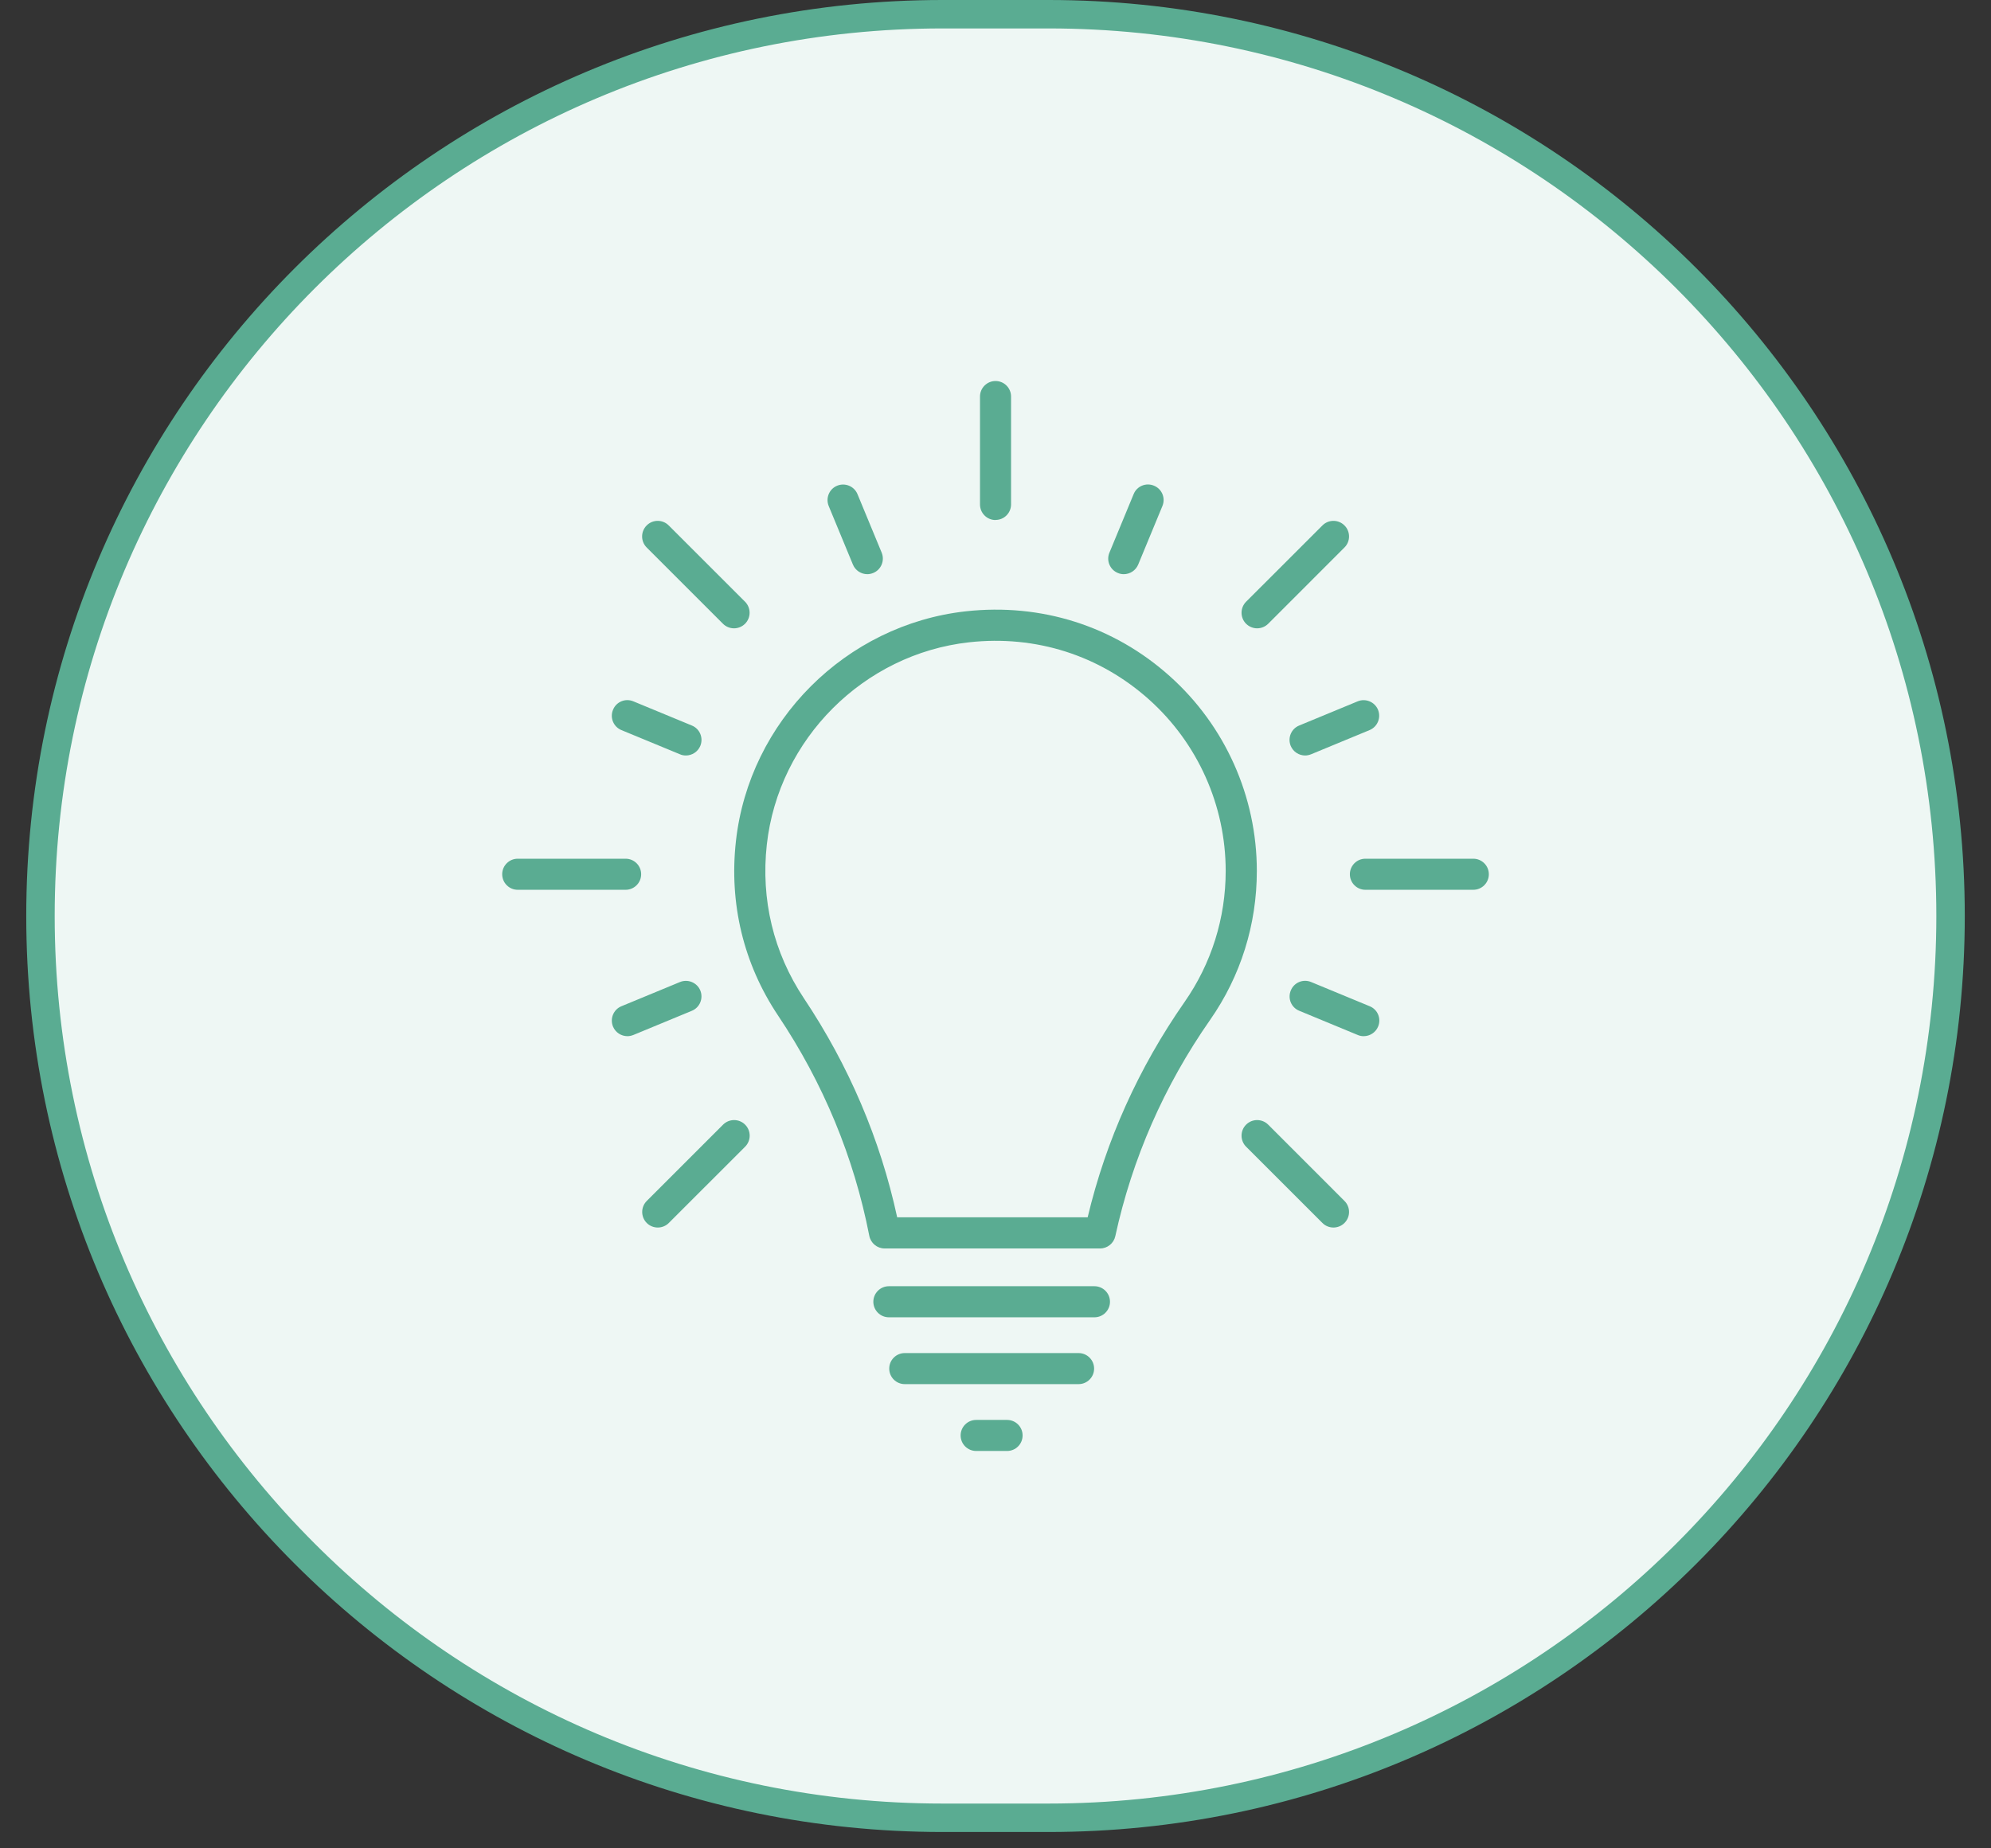 <svg width="70" height="65" viewBox="0 0 70 65" fill="none" xmlns="http://www.w3.org/2000/svg">
<rect x="0" y="0" width="70" height="65" fill="#333333" stroke="none"/>
<path d="M1.423 32.212C1.423 14.698 15.621 0.5 33.135 0.5H36.865C54.38 0.5 68.578 14.698 68.578 32.212C68.578 49.727 54.38 63.925 36.865 63.925H33.135C15.621 63.925 1.423 49.727 1.423 32.212Z" fill="#EEF7F4"/>
<path d="M1.423 32.212C1.423 14.698 15.621 0.5 33.135 0.5H36.865C54.38 0.5 68.578 14.698 68.578 32.212C68.578 49.727 54.38 63.925 36.865 63.925H33.135C15.621 63.925 1.423 49.727 1.423 32.212Z" stroke="#5AAC92"/>
<path d="M38.678 43.904H31.101C30.838 43.904 30.615 43.717 30.563 43.461C30.026 40.7 28.946 38.089 27.352 35.708C26.142 33.895 25.629 31.773 25.874 29.579C26.342 25.364 29.739 21.966 33.955 21.498C36.608 21.205 39.158 22.014 41.128 23.779C43.075 25.521 44.188 28.016 44.188 30.627C44.188 32.513 43.621 34.326 42.544 35.868C40.926 38.186 39.806 40.745 39.212 43.473C39.158 43.723 38.934 43.904 38.678 43.904ZM31.547 42.809H38.24C38.886 40.099 40.03 37.558 41.644 35.241C42.592 33.883 43.093 32.286 43.093 30.627C43.093 28.327 42.109 26.13 40.395 24.597C38.657 23.043 36.412 22.328 34.073 22.587C30.364 22.998 27.374 25.991 26.96 29.7C26.746 31.634 27.196 33.502 28.261 35.102C29.848 37.48 30.95 40.069 31.544 42.812L31.547 42.809Z" fill="#5AAC92"/>
<path d="M38.479 46.325H31.251C30.95 46.325 30.705 46.08 30.705 45.778C30.705 45.477 30.95 45.232 31.251 45.232H38.479C38.78 45.232 39.025 45.477 39.025 45.778C39.025 46.08 38.78 46.325 38.479 46.325Z" fill="#5AAC92"/>
<path d="M37.921 48.675H31.81C31.508 48.675 31.264 48.431 31.264 48.129C31.264 47.827 31.508 47.583 31.81 47.583H37.921C38.222 47.583 38.467 47.827 38.467 48.129C38.467 48.431 38.222 48.675 37.921 48.675Z" fill="#5AAC92"/>
<path d="M35.407 51.026H34.321C34.019 51.026 33.774 50.782 33.774 50.48C33.774 50.178 34.019 49.934 34.321 49.934H35.407C35.709 49.934 35.953 50.178 35.953 50.48C35.953 50.782 35.709 51.026 35.407 51.026Z" fill="#5AAC92"/>
<path d="M35.001 18.288C34.7 18.288 34.455 18.043 34.455 17.741V13.945C34.455 13.643 34.7 13.399 35.001 13.399C35.303 13.399 35.547 13.643 35.547 13.945V17.738C35.547 18.04 35.303 18.285 35.001 18.285V18.288Z" fill="#5AAC92"/>
<path d="M30.494 20.192C30.28 20.192 30.074 20.065 29.987 19.854L29.136 17.796C29.021 17.515 29.154 17.195 29.432 17.081C29.712 16.966 30.032 17.099 30.147 17.376L30.998 19.434C31.113 19.715 30.98 20.035 30.702 20.149C30.633 20.177 30.563 20.192 30.494 20.192Z" fill="#5AAC92"/>
<path d="M24.115 26.568C24.045 26.568 23.973 26.556 23.907 26.526L21.848 25.675C21.568 25.56 21.435 25.237 21.553 24.96C21.667 24.679 21.987 24.546 22.268 24.664L24.326 25.515C24.607 25.63 24.736 25.953 24.622 26.23C24.534 26.441 24.329 26.568 24.115 26.568Z" fill="#5AAC92"/>
<path d="M22.059 36.439C21.845 36.439 21.64 36.312 21.552 36.101C21.437 35.82 21.57 35.5 21.848 35.386L23.906 34.535C24.183 34.42 24.506 34.553 24.621 34.83C24.736 35.111 24.603 35.431 24.325 35.546L22.267 36.397C22.198 36.424 22.128 36.439 22.059 36.439Z" fill="#5AAC92"/>
<path d="M47.945 36.439C47.875 36.439 47.803 36.427 47.736 36.397L45.678 35.545C45.398 35.431 45.265 35.111 45.383 34.83C45.497 34.55 45.817 34.417 46.098 34.535L48.156 35.386C48.437 35.5 48.569 35.82 48.452 36.101C48.364 36.312 48.159 36.439 47.945 36.439Z" fill="#5AAC92"/>
<path d="M45.886 26.568C45.672 26.568 45.467 26.441 45.379 26.23C45.264 25.949 45.397 25.629 45.675 25.515L47.733 24.664C48.011 24.549 48.333 24.682 48.448 24.959C48.563 25.24 48.43 25.56 48.152 25.675L46.094 26.526C46.025 26.553 45.956 26.568 45.886 26.568Z" fill="#5AAC92"/>
<path d="M39.51 20.192C39.44 20.192 39.368 20.179 39.301 20.149C39.021 20.035 38.888 19.712 39.006 19.434L39.857 17.376C39.971 17.095 40.291 16.963 40.572 17.08C40.853 17.195 40.985 17.515 40.868 17.796L40.017 19.854C39.929 20.065 39.724 20.192 39.51 20.192Z" fill="#5AAC92"/>
<path d="M25.805 22.096C25.666 22.096 25.524 22.041 25.419 21.936L22.736 19.253C22.522 19.039 22.522 18.692 22.736 18.478C22.95 18.263 23.297 18.263 23.511 18.478L26.194 21.16C26.408 21.375 26.408 21.722 26.194 21.936C26.088 22.041 25.947 22.096 25.808 22.096H25.805Z" fill="#5AAC92"/>
<path d="M21.996 31.291H18.202C17.901 31.291 17.656 31.046 17.656 30.744C17.656 30.443 17.901 30.198 18.202 30.198H21.996C22.297 30.198 22.542 30.443 22.542 30.744C22.542 31.046 22.297 31.291 21.996 31.291Z" fill="#5AAC92"/>
<path d="M23.125 43.168C22.986 43.168 22.844 43.114 22.739 43.008C22.525 42.794 22.525 42.447 22.739 42.233L25.422 39.55C25.636 39.336 25.983 39.336 26.197 39.55C26.411 39.764 26.411 40.111 26.197 40.326L23.514 43.008C23.409 43.114 23.267 43.168 23.128 43.168H23.125Z" fill="#5AAC92"/>
<path d="M46.88 43.168C46.741 43.168 46.599 43.114 46.494 43.008L43.811 40.326C43.597 40.111 43.597 39.764 43.811 39.55C44.025 39.336 44.372 39.336 44.587 39.55L47.269 42.233C47.484 42.447 47.484 42.794 47.269 43.008C47.164 43.114 47.022 43.168 46.883 43.168H46.88Z" fill="#5AAC92"/>
<path d="M51.798 31.291H48.005C47.703 31.291 47.459 31.046 47.459 30.744C47.459 30.443 47.703 30.198 48.005 30.198H51.798C52.1 30.198 52.345 30.443 52.345 30.744C52.345 31.046 52.1 31.291 51.798 31.291Z" fill="#5AAC92"/>
<path d="M44.197 22.096C44.059 22.096 43.917 22.041 43.811 21.936C43.597 21.722 43.597 21.375 43.811 21.16L46.494 18.478C46.708 18.263 47.055 18.263 47.269 18.478C47.484 18.692 47.484 19.039 47.269 19.253L44.587 21.936C44.481 22.041 44.339 22.096 44.2 22.096H44.197Z" fill="#5AAC92"/>
</svg>
